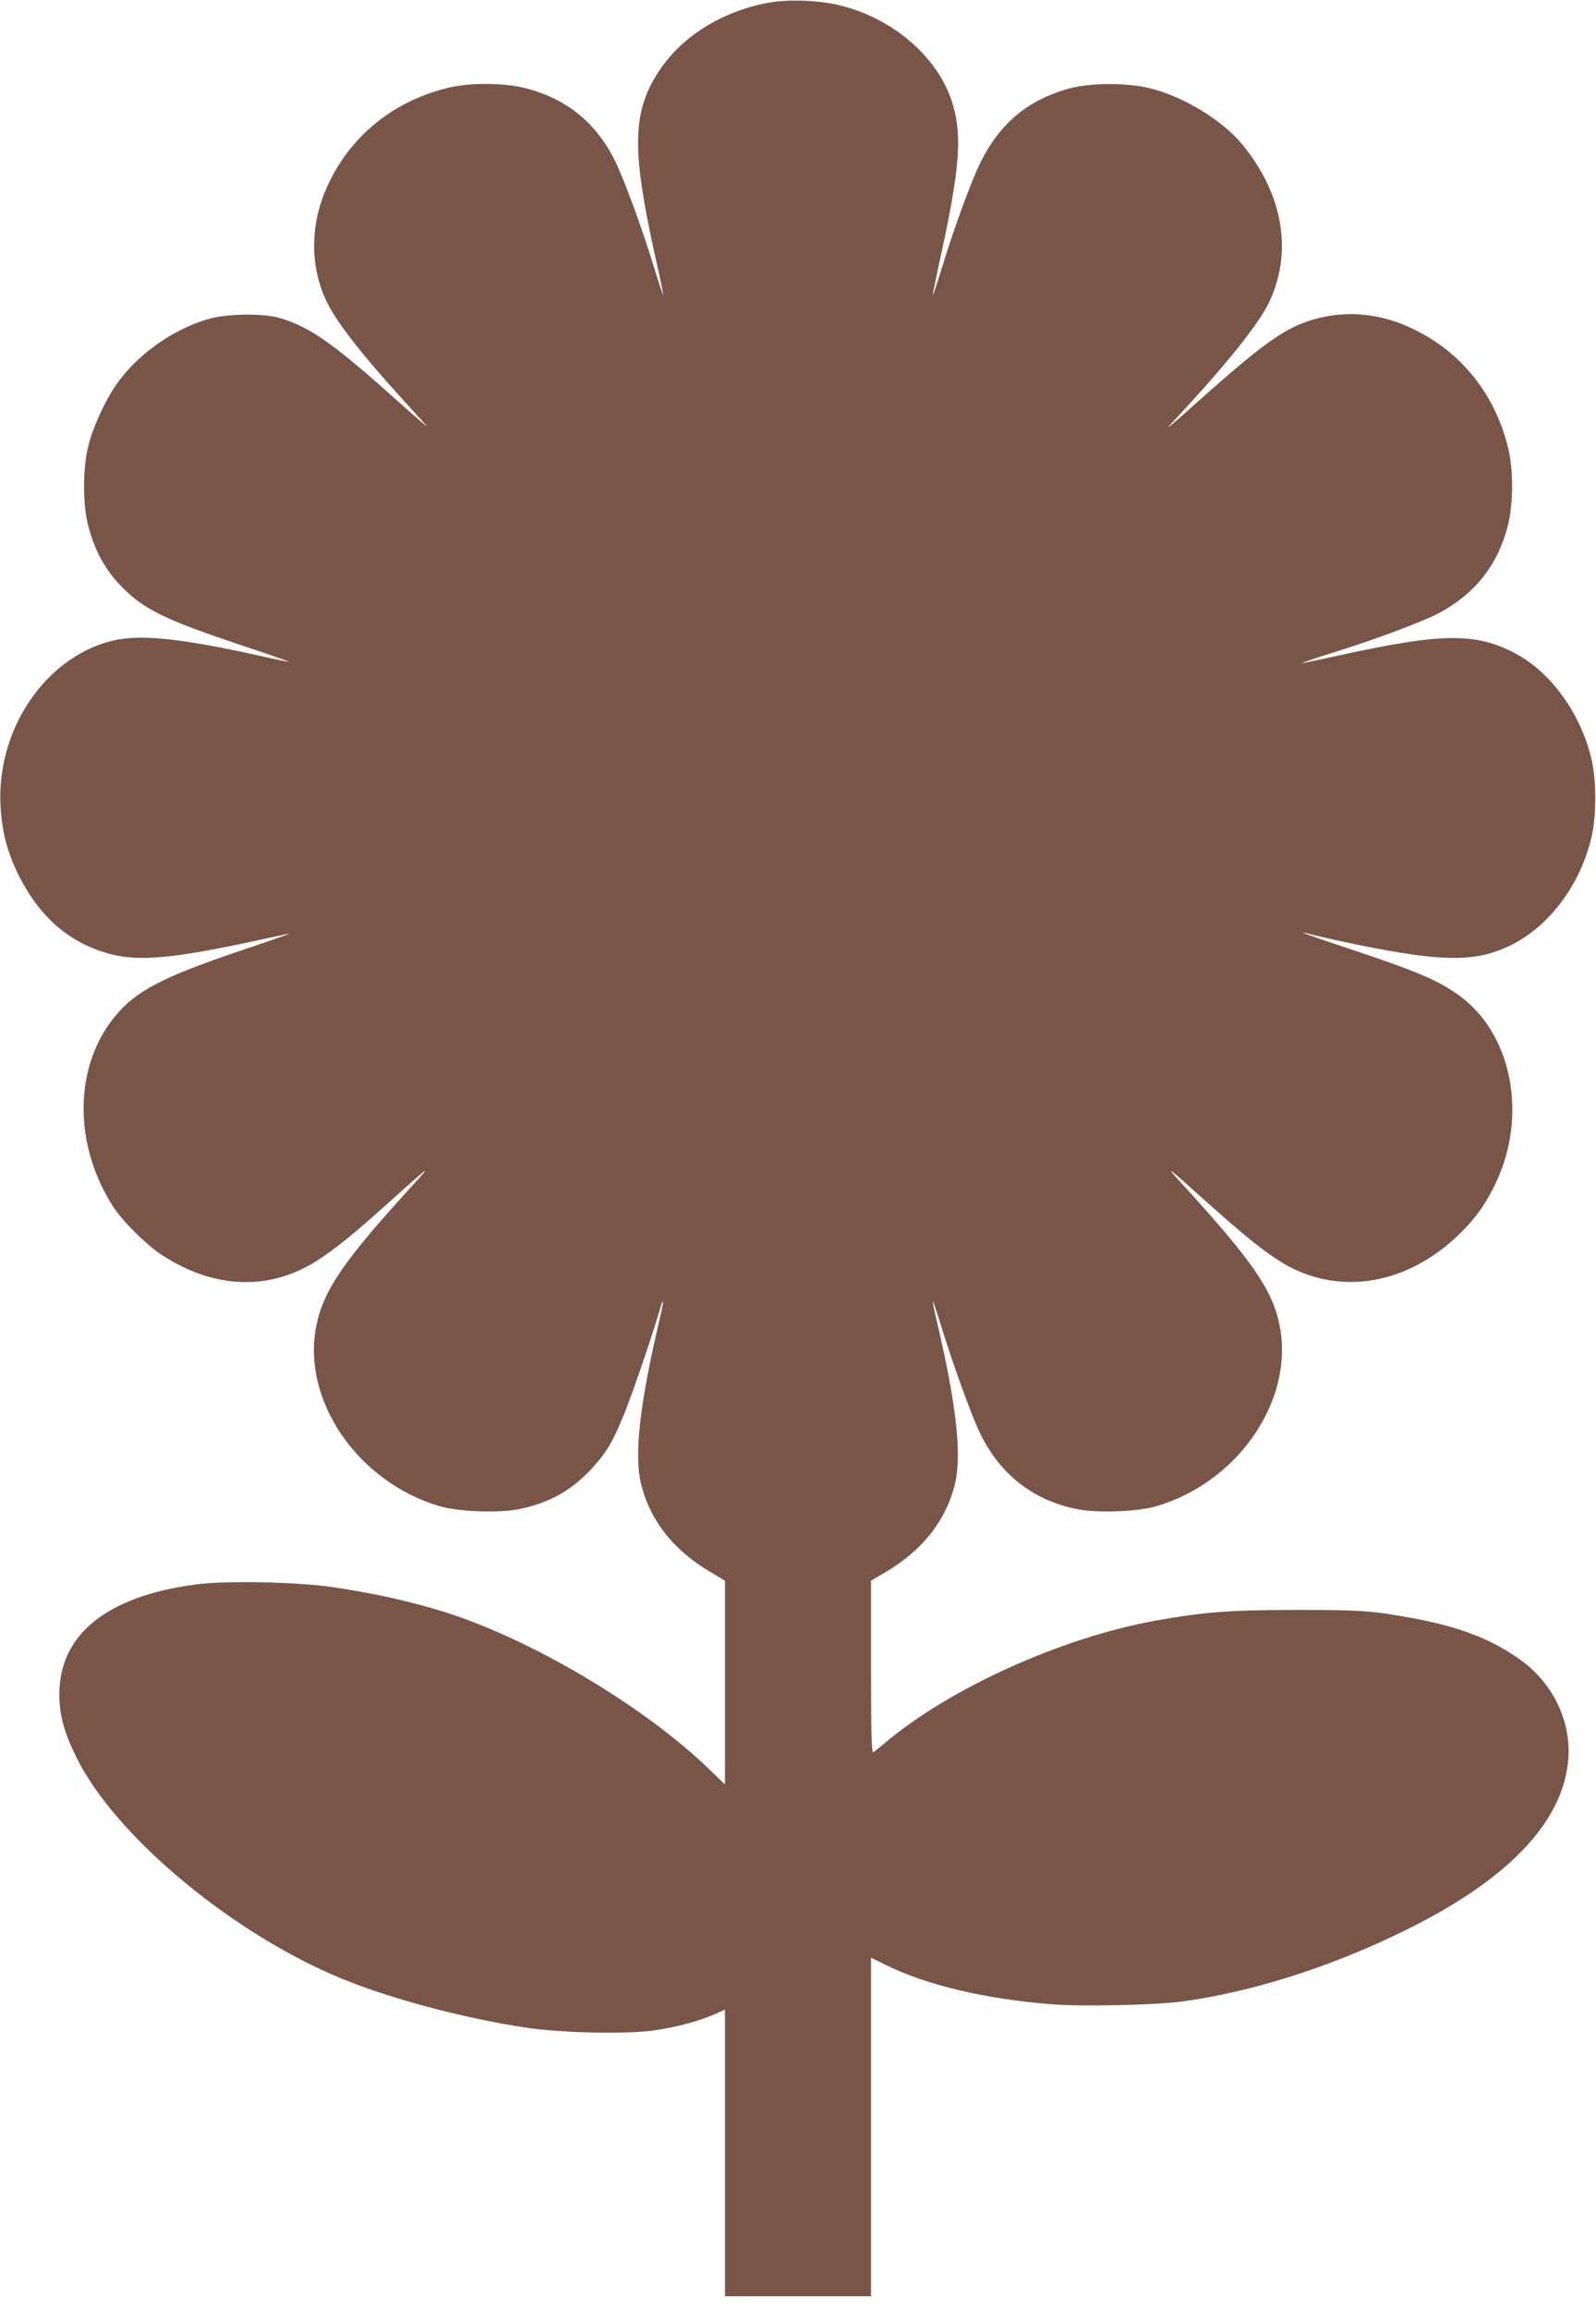 <?xml version="1.0" standalone="no"?>
<!DOCTYPE svg PUBLIC "-//W3C//DTD SVG 20010904//EN"
 "http://www.w3.org/TR/2001/REC-SVG-20010904/DTD/svg10.dtd">
<svg version="1.0" xmlns="http://www.w3.org/2000/svg"
 width="885pt" height="1280pt" viewBox="0 0 885 1280"
 preserveAspectRatio="xMidYMid meet">
<g transform="translate(0,1280) scale(0.1,-0.1)"
fill="#795548" stroke="none">
<path d="M4235 12780 c-286 -62 -513 -226 -628 -455 -101 -203 -93 -423 39
-1004 19 -84 33 -155 32 -157 -2 -1 -25 67 -51 153 -69 226 -172 505 -223 604
-105 204 -267 333 -489 390 -123 31 -312 32 -435 1 -317 -78 -561 -287 -681
-582 -82 -203 -76 -429 19 -615 54 -108 195 -288 411 -525 57 -63 118 -130
135 -149 17 -19 -41 31 -130 110 -380 341 -506 432 -679 485 -91 28 -294 26
-398 -4 -202 -58 -403 -203 -517 -371 -63 -94 -127 -235 -151 -337 -31 -124
-30 -324 0 -439 39 -144 96 -248 192 -344 122 -122 239 -178 654 -317 154 -51
276 -94 270 -94 -5 0 -91 18 -190 40 -433 95 -647 115 -800 76 -368 -95 -636
-495 -612 -916 8 -141 38 -255 97 -375 118 -241 291 -389 520 -446 153 -39
349 -21 775 71 99 21 194 41 210 45 17 3 -104 -39 -267 -94 -436 -147 -584
-224 -700 -365 -228 -276 -233 -708 -12 -1053 52 -82 180 -209 268 -268 294
-194 607 -204 876 -26 101 67 185 135 374 304 249 224 257 229 136 97 -376
-412 -486 -573 -526 -770 -83 -412 230 -868 687 -1001 106 -30 325 -38 439
-15 165 34 287 102 398 221 84 91 120 151 183 306 48 119 160 446 195 570 27
95 27 61 0 -52 -109 -464 -140 -742 -102 -902 48 -204 181 -373 389 -494 l77
-46 0 -565 0 -565 -92 89 c-362 349 -987 719 -1468 869 -184 57 -380 101 -605
135 -197 30 -601 39 -770 16 -493 -65 -757 -278 -756 -611 1 -116 26 -208 96
-350 207 -419 821 -940 1415 -1201 278 -122 710 -240 1079 -295 198 -30 558
-37 709 -15 124 18 250 52 336 90 l56 25 0 -795 0 -794 405 0 405 0 0 939 0
938 88 -43 c223 -110 547 -186 910 -215 171 -14 578 -5 727 15 392 54 822 191
1230 391 580 284 888 608 912 960 14 209 -90 419 -270 546 -161 114 -334 180
-592 228 -229 42 -291 46 -650 46 -375 -1 -508 -11 -785 -61 -515 -94 -1131
-372 -1490 -674 -30 -26 -61 -50 -67 -54 -10 -6 -13 91 -13 472 l0 479 78 46
c207 121 340 290 388 494 38 160 7 438 -102 902 -14 57 -23 105 -21 107 1 2
25 -67 51 -154 58 -188 155 -456 201 -557 109 -240 295 -390 545 -441 114 -23
334 -15 439 15 173 51 324 144 449 276 197 210 286 481 238 725 -38 195 -150
358 -526 770 -121 132 -113 127 136 -97 272 -243 395 -333 524 -382 288 -110
609 -29 863 218 90 87 151 174 206 293 171 371 83 814 -202 1025 -119 87 -233
136 -617 264 -146 48 -261 88 -257 89 5 0 43 -9 85 -19 43 -11 145 -33 227
-50 455 -92 637 -95 822 -11 220 100 398 328 465 596 32 128 32 333 0 458 -62
248 -225 470 -418 573 -219 116 -404 115 -963 -7 -244 -53 -243 -53 -196 -36
22 8 101 34 175 57 200 62 475 165 559 210 201 108 326 266 382 484 31 123 32
312 1 435 -78 317 -287 561 -582 681 -205 83 -428 76 -620 -21 -112 -57 -251
-167 -560 -444 -85 -77 -137 -120 -115 -95 23 24 70 76 105 114 217 235 387
449 440 555 142 281 89 611 -143 891 -112 135 -327 265 -512 310 -124 31 -325
30 -440 0 -236 -63 -396 -197 -505 -426 -53 -112 -146 -367 -211 -582 -24 -78
-45 -141 -46 -139 -2 2 15 84 36 182 111 503 128 692 75 873 -74 256 -325 477
-625 551 -125 31 -308 36 -424 10z"/>
</g>
</svg>
